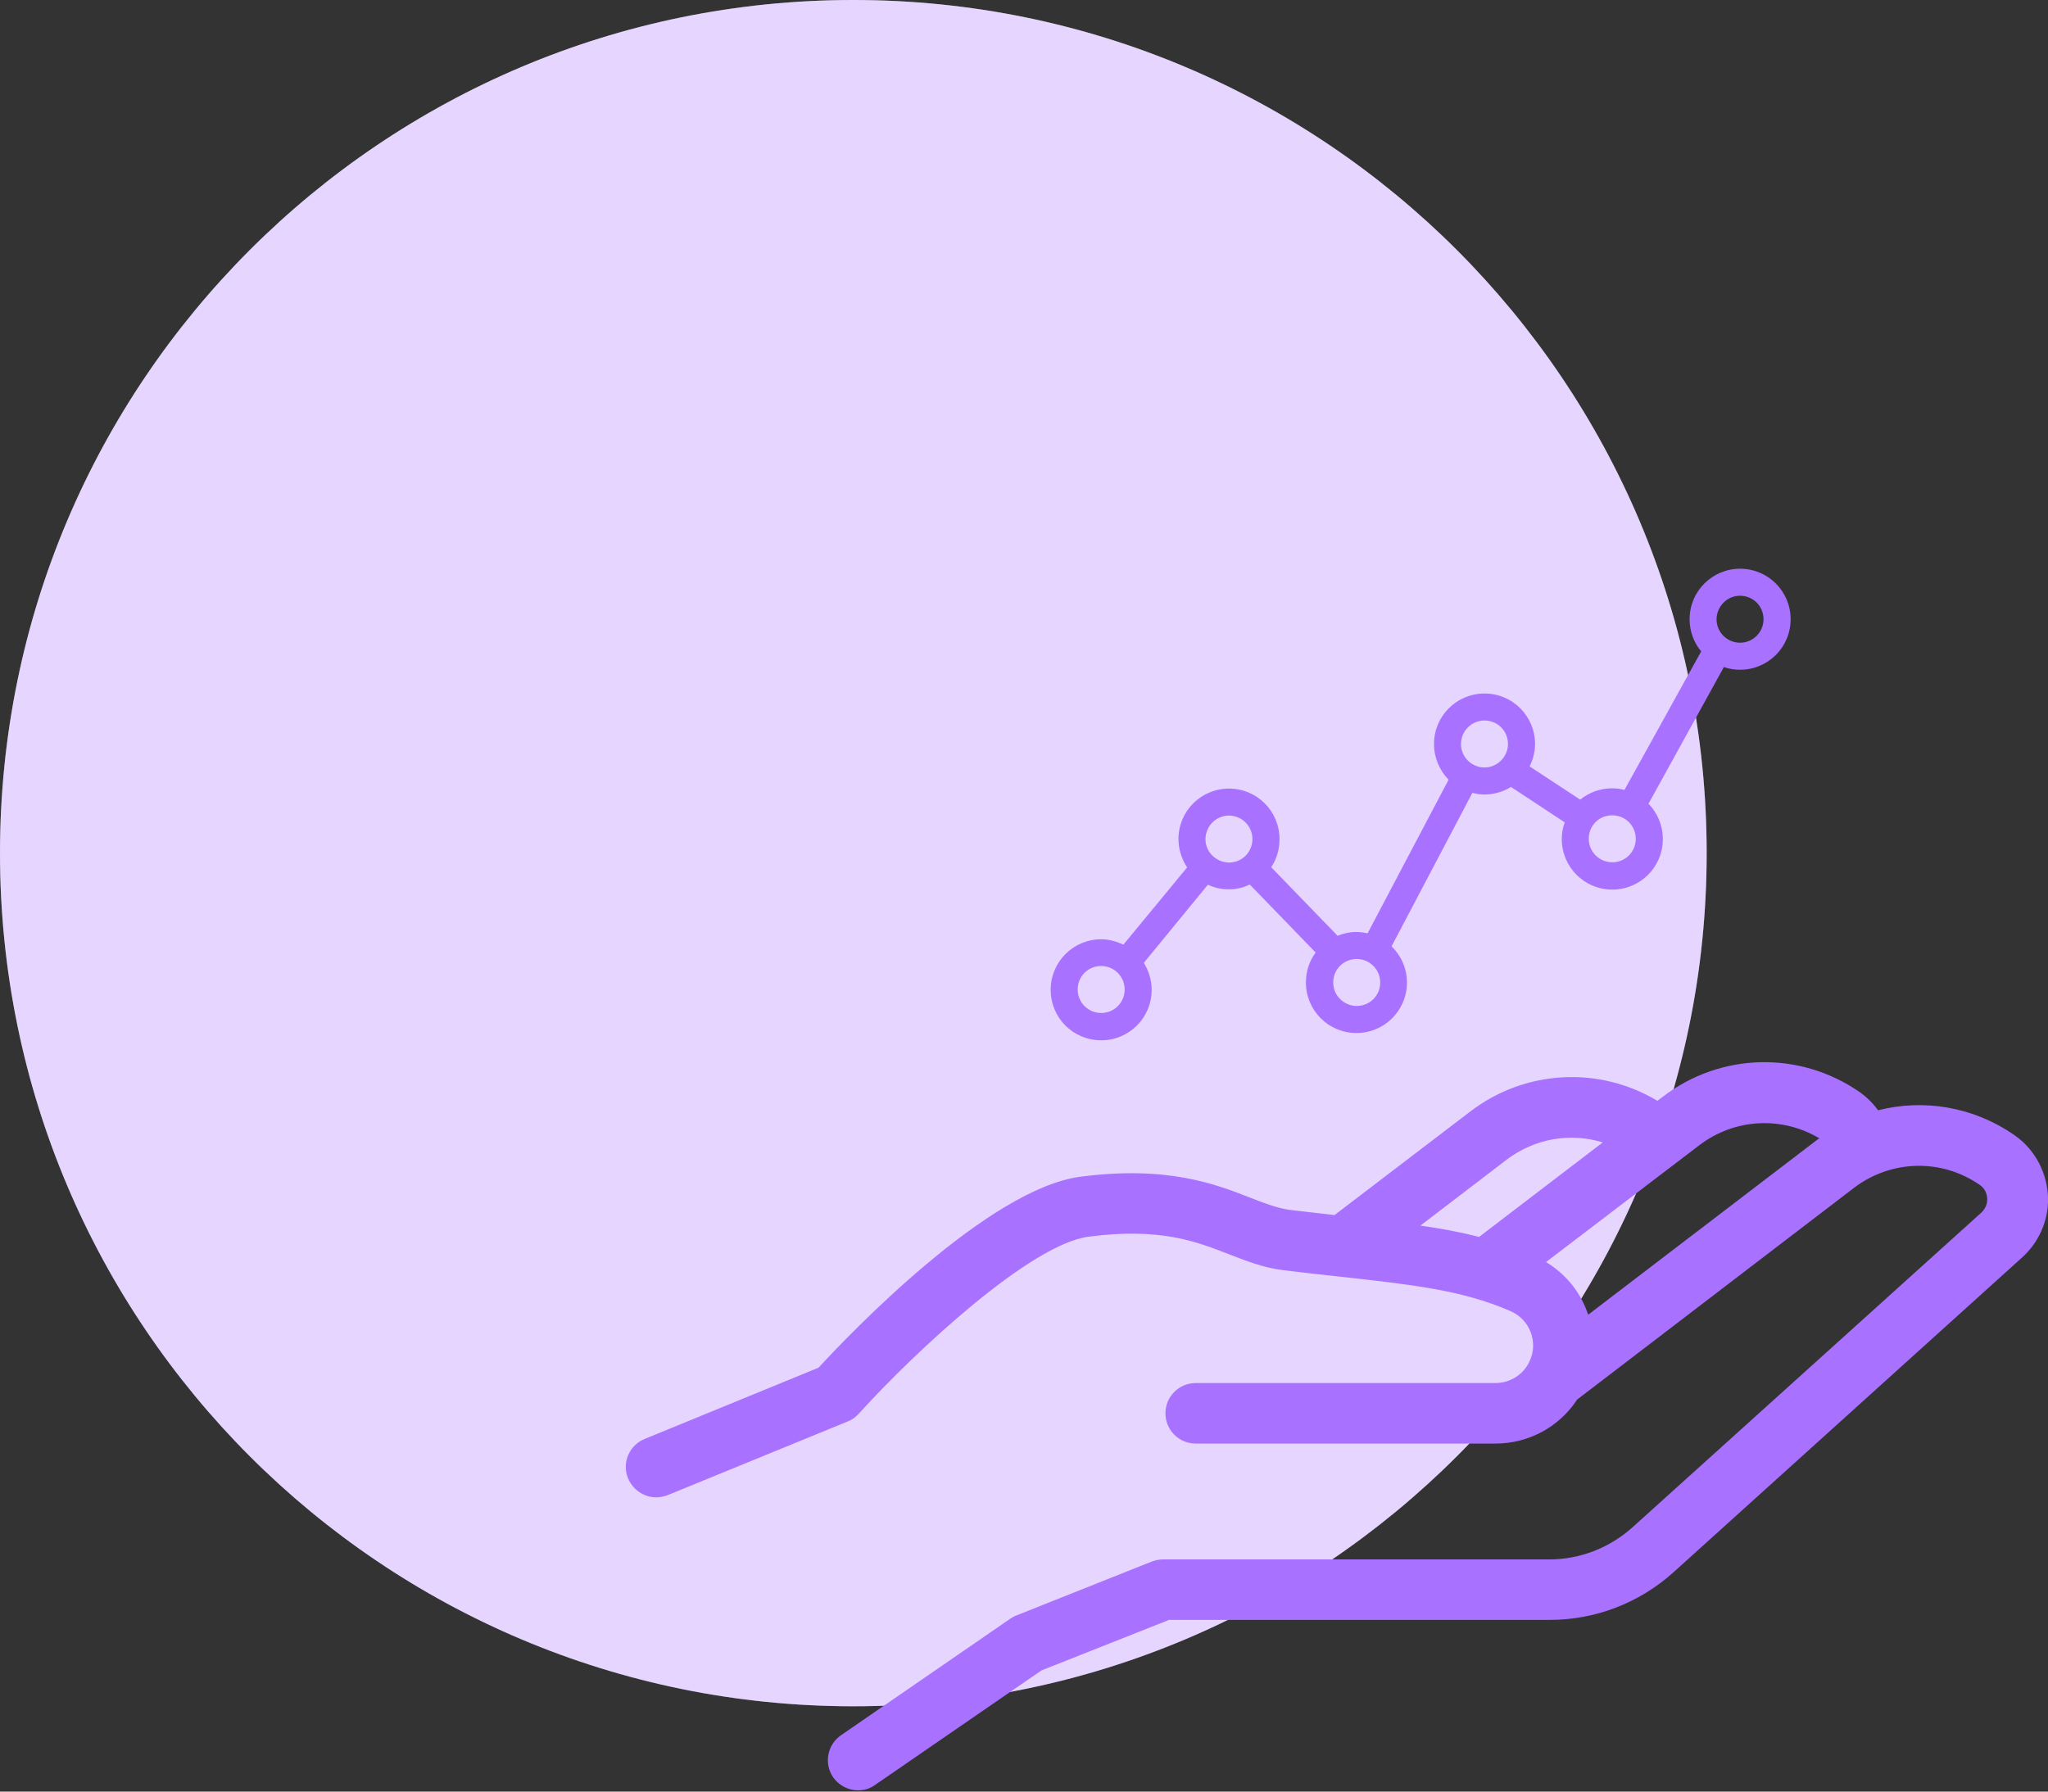 <svg fill="none" height="63" viewBox="0 0 72 63" width="72" xmlns="http://www.w3.org/2000/svg"><rect x="0" y="0" width="72" height="63" fill="#333333" stroke="none"/><path d="m30 60c16.569 0 30-13.431 30-30s-13.431-30-30-30-30 13.431-30 30 13.431 30 30 30z" fill="#fff"/><g fill="#a871ff"><path d="m30 60c16.569 0 30-13.431 30-30s-13.431-30-30-30-30 13.431-30 30 13.431 30 30 30z" opacity=".3"/><path d="m38.712 36.582c.978 0 1.776-.788 1.776-1.776 0-.342-.104-.665-.275-.95l2.251-2.745c.228.104.475.162.731.162.266 0 .513-.057.741-.171l2.317 2.393c-.218.294-.342.655-.342 1.054 0 .978.788 1.776 1.776 1.776.978 0 1.776-.788 1.776-1.776 0-.494-.209-.95-.541-1.273l2.84-5.394c.133.029.275.057.418.057.342 0 .655-.095.94-.266l1.89 1.244c-.067.18-.104.38-.104.589 0 .978.788 1.776 1.776 1.776.978 0 1.776-.788 1.776-1.776 0-.484-.19-.921-.503-1.244l2.65-4.806c.18.067.37.095.57.095.978 0 1.776-.788 1.776-1.776s-.798-1.776-1.776-1.776c-.978 0-1.776.788-1.776 1.776 0 .427.152.826.408 1.13l-2.697 4.872c-.142-.038-.285-.057-.437-.057-.418 0-.817.152-1.121.399l-1.776-1.168c.114-.237.19-.503.19-.788 0-.978-.788-1.776-1.776-1.776-.978 0-1.776.788-1.776 1.776 0 .484.199.94.513 1.254l-2.849 5.404c-.123-.029-.256-.048-.389-.048-.237 0-.465.048-.665.133l-2.336-2.412c.19-.275.294-.617.294-.988 0-.978-.788-1.776-1.776-1.776-.978 0-1.776.788-1.776 1.776 0 .361.114.703.304.997l-2.241 2.716c-.237-.114-.503-.19-.779-.19-.978 0-1.776.788-1.776 1.776s.788 1.776 1.776 1.776zm22.461-15.633c.456 0 .826.361.826.826 0 .456-.37.826-.826.826-.446 0-.826-.361-.826-.826.009-.456.37-.826.826-.826zm-4.492 7.721c.456 0 .826.361.826.826 0 .456-.361.826-.826.826-.446 0-.826-.361-.826-.826 0-.465.361-.826.826-.826zm-4.492-3.334c.456 0 .826.361.826.826 0 .446-.37.826-.826.826-.446 0-.826-.361-.826-.826 0-.456.37-.826.826-.826zm-4.492 8.386c.446 0 .826.361.826.826 0 .465-.37.826-.826.826-.446 0-.826-.361-.826-.826 0-.465.37-.826.826-.826zm-4.492-5.043c.446 0 .826.361.826.826 0 .456-.361.826-.826.826-.456-.009-.826-.37-.826-.826.009-.456.37-.826.826-.826zm-4.492 5.29c.446 0 .826.361.826.826 0 .456-.361.826-.826.826-.446 0-.826-.361-.826-.826 0-.456.361-.826.826-.826z"/><path d="m70.803 39.906c-1.425-.988-3.172-1.273-4.777-.864-.18-.247-.399-.465-.655-.646-2.108-1.453-4.882-1.387-6.914.171l-.19.142c-2.061-1.235-4.663-1.092-6.582.38l-4.768 3.638c-.494-.057-1.007-.114-1.558-.18-.437-.057-.855-.218-1.396-.427-1.235-.484-2.925-1.14-5.983-.741-3.239.427-8.12 5.537-9.203 6.715l-6.116 2.507c-.541.218-.807.845-.579 1.387.171.408.57.665.988.665.133 0 .266-.029.399-.076l6.335-2.593c.152-.057.275-.152.389-.275 2.051-2.26 6.05-5.955 8.073-6.221 2.517-.332 3.799.171 4.939.617.598.228 1.206.475 1.909.56.684.086 1.311.152 1.909.218 2.65.294 4.397.484 6.088 1.225.323.142.579.408.703.741.123.332.114.693-.038 1.016-.209.465-.684.769-1.197.769h-10.542c-.589 0-1.064.475-1.064 1.064 0 .589.475 1.064 1.064 1.064h10.542c1.168 0 2.241-.589 2.868-1.548l9.735-7.446c1.301-.988 3.068-1.035 4.416-.104.171.114.266.304.266.513 0 .104-.029.294-.209.465l-12.261 11.064c-.807.722-1.843 1.13-2.925 1.13h-13.581c-.133 0-.266.029-.399.076l-4.768 1.899c-.076.028-.142.066-.209.114l-5.945 4.093c-.484.332-.608.997-.275 1.482.209.294.541.456.874.456.209 0 .418-.057.598-.19l5.85-4.027 4.483-1.776h13.382c1.605 0 3.144-.589 4.35-1.671l12.261-11.074c.579-.522.912-1.263.912-2.042-.009-.902-.446-1.757-1.197-2.27zm-18.805 3.59c-.655-.171-1.33-.294-2.061-.399l3.03-2.317c.988-.75 2.241-.959 3.381-.608zm11.891-3.419-8.054 6.154c-.019-.048-.029-.095-.048-.133-.275-.731-.779-1.32-1.434-1.719l5.394-4.112c1.235-.94 2.897-1.026 4.217-.237-.029.009-.048.029-.076.048z"/></g></svg>